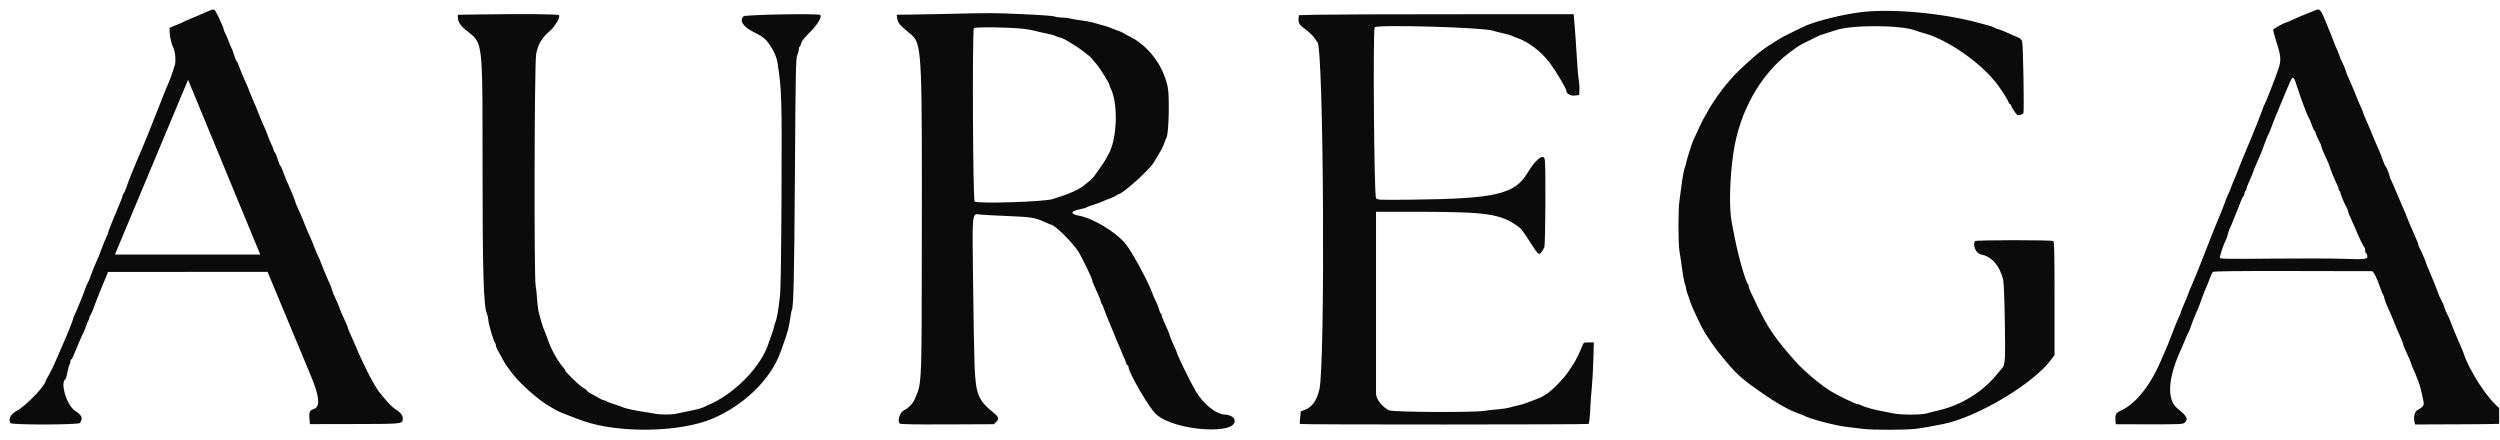 <svg xmlns="http://www.w3.org/2000/svg" fill="none" viewBox="0 0 2632 463" height="463" width="2632">
<g clip-path="url(#clip0_1020_750)">
<path fill="#0B0B0B" d="M2439.02 10.24C2438.2 10.483 2436.07 11.334 2434.3 12.13C2432.52 12.926 2429.37 14.187 2427.3 14.932C2425.22 15.677 2420.04 17.91 2415.77 19.895C2411.51 21.879 2407.77 23.503 2407.46 23.503C2405.78 23.503 2393.77 30.004 2393.33 31.149C2393.04 31.893 2394.43 37.489 2396.42 43.586C2401.45 59.052 2401.79 63.251 2398.72 72.503C2395.72 81.549 2385.16 108.601 2384.08 110.003C2383.66 110.553 2383.06 111.903 2382.75 113.003C2381.79 116.456 2369.69 146.83 2365.99 155.101C2363.77 160.072 2356.29 178.559 2354.39 183.766C2353.64 185.835 2352.6 188.31 2352.08 189.266C2351.56 190.221 2350.17 193.698 2349 196.991C2347.83 200.284 2346.52 203.434 2346.09 203.991C2345.66 204.548 2344.09 208.378 2342.59 212.503C2341.09 216.628 2339.48 220.903 2339 222.003C2337.43 225.634 2334.41 232.932 2332.58 237.503C2331.59 239.978 2330.41 242.903 2329.96 244.003C2329.14 245.973 2325.55 255.099 2324.05 259.003C2317.72 275.486 2310.19 294.257 2308.01 299.003C2306.49 302.303 2304.46 307.253 2303.49 310.003C2302.53 312.753 2300.46 317.817 2298.88 321.256C2297.31 324.695 2296.02 328 2296.02 328.601C2296.02 329.203 2295.39 330.889 2294.61 332.349C2292.99 335.408 2287.8 348.166 2284.51 357.198C2283.27 360.605 2281.26 365.555 2280.05 368.198C2278.84 370.841 2277.48 373.903 2277.04 375.003C2265.26 404.208 2249.11 425.063 2232.62 432.359C2227.69 434.539 2226.66 436.55 2227.2 442.932L2227.52 446.67L2262.8 446.722C2295.33 446.77 2298.22 446.635 2300.05 444.983C2304.16 441.258 2302.59 438.167 2292.46 430.046C2280.82 420.707 2282.31 397.685 2296.57 367.003C2297.85 364.253 2299.86 359.529 2301.04 356.505C2302.22 353.482 2303.54 350.557 2303.97 350.005C2304.41 349.454 2305.72 346.177 2306.9 342.723C2308.08 339.269 2309.91 334.544 2310.97 332.223C2313.82 325.983 2315.92 320.696 2318.09 314.27C2319.16 311.117 2321.11 306.167 2322.43 303.27C2323.75 300.373 2325.64 295.614 2326.64 292.694C2327.64 289.774 2329.06 286.888 2329.79 286.281C2330.74 285.492 2354.88 285.221 2414.32 285.333L2497.52 285.49L2499.42 287.925C2500.46 289.264 2502.33 293.204 2503.59 296.681C2507.36 307.145 2508.5 309.979 2509.12 310.503C2509.44 310.778 2510.01 312.523 2510.37 314.382C2510.73 316.24 2512.55 320.965 2514.4 324.882C2516.26 328.798 2519.26 335.828 2521.07 340.503C2522.89 345.178 2525.64 351.67 2527.2 354.93C2528.75 358.19 2530.02 361.498 2530.02 362.28C2530.02 363.063 2531.81 367.463 2533.99 372.059C2536.18 376.655 2538.26 381.672 2538.61 383.209C2538.97 384.746 2539.8 386.903 2540.45 388.003C2541.11 389.103 2542.46 392.253 2543.46 395.003C2544.46 397.753 2545.85 401.353 2546.56 403.003C2547.71 405.695 2549.88 414.491 2551.55 423.188C2552.22 426.706 2550.74 428.712 2545.29 431.644C2542.12 433.353 2540.72 438.967 2542.06 444.633L2542.59 446.896L2589.98 446.701C2632.51 446.526 2637.55 446.337 2639.19 444.85C2643.17 441.253 2640.98 436.705 2632.2 430.343C2619.81 421.361 2599.42 390.267 2593.47 371.308C2593.07 370.04 2591.62 366.528 2590.23 363.503C2587.11 356.694 2580.09 339.705 2579.28 337.003C2578.95 335.903 2577.63 333.023 2576.35 330.604C2575.07 328.185 2574.02 325.778 2574.02 325.255C2574.02 324.185 2571.34 317.792 2569.93 315.503C2569.43 314.678 2568.77 313.328 2568.47 312.503C2566 305.742 2559.2 288.815 2556.88 283.683C2555.31 280.207 2554.02 276.946 2554.02 276.436C2554.02 275.556 2548.97 263.976 2546.96 260.267C2546.45 259.312 2546.02 258.015 2546.02 257.385C2546.02 256.755 2543.96 251.686 2541.43 246.121C2538.91 240.556 2535.75 233.098 2534.4 229.547C2533.06 225.996 2531.1 221.271 2530.04 219.047C2528.99 216.823 2525.8 209.378 2522.95 202.503C2520.11 195.628 2517.44 189.553 2517.02 189.003C2516.6 188.453 2515.94 186.536 2515.56 184.743C2514.87 181.523 2512.23 175.473 2511.09 174.503C2510.77 174.228 2509.66 171.528 2508.62 168.503C2507.59 165.478 2505.64 160.528 2504.3 157.503C2500.68 149.324 2500.47 148.833 2496.01 138.003C2493.74 132.503 2491.02 126.095 2489.96 123.764C2488.89 121.432 2488.02 119.212 2488.02 118.83C2488.02 118.447 2487.08 116.08 2485.93 113.569C2483.04 107.254 2482.61 106.21 2478.54 96.003C2476.57 91.053 2473.87 84.753 2472.54 82.003C2471.21 79.253 2469.8 75.653 2469.41 74.003C2469.01 72.353 2467.71 69.146 2466.5 66.876C2465.3 64.607 2463.48 60.332 2462.46 57.376C2461.44 54.421 2460.29 51.548 2459.89 50.991C2459.5 50.434 2458.2 47.284 2457.01 43.991C2455.82 40.698 2454.25 36.653 2453.52 35.003C2452.78 33.353 2450.84 28.628 2449.19 24.503C2443.8 11.033 2442.5 9.215 2439.02 10.24ZM1957.02 13.085C1938.78 15.621 1916.81 20.999 1902.52 26.421C1899.59 27.534 1874.61 39.866 1874.02 40.49C1873.75 40.782 1870.6 42.781 1867.02 44.931C1863.45 47.081 1858.72 50.223 1856.52 51.913C1854.32 53.603 1852.07 55.314 1851.52 55.715C1847.96 58.315 1829.15 75.442 1826.61 78.396C1824.91 80.372 1822.1 83.566 1820.37 85.495C1812.59 94.143 1801.52 109.873 1797.5 118.003C1796.41 120.203 1795.21 122.238 1794.84 122.524C1794.25 122.964 1787.3 137.398 1782.56 148.003C1780.88 151.769 1775.02 170.634 1775.02 172.295C1775.02 172.974 1774.62 174.312 1774.13 175.267C1773.01 177.444 1771.1 187.691 1769.99 197.503C1769.52 201.628 1768.67 207.928 1768.1 211.503C1766.74 220.022 1766.74 256.331 1768.1 264.003C1768.68 267.303 1769.54 272.928 1770 276.503C1771.57 288.662 1773.23 297.999 1774.13 299.739C1774.62 300.694 1775.02 302.367 1775.02 303.456C1775.02 304.544 1775.64 306.913 1776.4 308.719C1777.16 310.525 1778.59 314.703 1779.59 318.003C1781.15 323.183 1791.6 345.136 1795.28 350.979C1798.35 355.848 1805.54 366.273 1807.72 369.003C1823.99 389.439 1830.16 395.731 1843.52 405.535C1864.88 421.202 1881.3 431.058 1892.52 434.947C1895.27 435.901 1898.36 437.127 1899.39 437.673C1905.99 441.18 1931.58 447.912 1944.05 449.42C1949.26 450.05 1957.15 451.002 1961.58 451.534C1972.32 452.827 2006.4 452.771 2017.02 451.443C2024.6 450.495 2031.97 449.208 2045.86 446.407C2081.8 439.156 2140.87 403.918 2159.4 378.669L2163.02 373.735V314.178C2163.02 267.631 2162.75 254.444 2161.77 253.812C2159.78 252.521 2080.1 252.568 2079.3 253.861C2076.51 258.38 2080.39 266.974 2085.67 267.965C2096.86 270.064 2104.76 278.956 2108.9 294.121C2109.59 296.636 2110.28 313.959 2110.68 338.625C2111.35 379.585 2111.07 384.188 2107.69 387.762C2107.04 388.445 2104.49 391.478 2102.02 394.503C2087.1 412.778 2064.61 426.612 2041.02 432.014C2036.9 432.959 2031.41 434.356 2028.84 435.118C2022.61 436.958 2000.87 436.942 1992.73 435.092C1989.32 434.316 1983.37 433.135 1979.52 432.467C1972.48 431.247 1962.02 428.209 1958.79 426.45C1957.83 425.929 1956.59 425.503 1956.03 425.503C1953.5 425.503 1934.52 416.297 1926.32 411.091C1915.21 404.041 1898.91 390.249 1890.56 380.832C1868.76 356.259 1861.84 346.205 1850.07 322.003C1842.77 307.017 1841.02 303.024 1841.02 301.354C1841.02 300.519 1840.72 299.528 1840.34 299.151C1837.7 296.509 1830.14 270.062 1826.16 249.503C1825.57 246.478 1824.83 242.653 1824.51 241.003C1824.19 239.353 1823.54 235.978 1823.08 233.503C1820.24 218.504 1821.03 187.305 1824.91 161.003C1831.36 117.254 1853.44 78.037 1884.69 54.821L1884.99 54.6C1889.42 51.31 1891.61 49.678 1893.94 48.257C1896.23 46.86 1898.64 45.667 1903.42 43.3L1903.73 43.146C1908.02 41.024 1912.65 38.723 1914.02 38.031C1915.4 37.34 1919.22 35.99 1922.52 35.032C1925.82 34.074 1930.11 32.706 1932.05 31.993C1948.52 25.94 2001.93 26.121 2017.02 32.281C2018.4 32.842 2022.45 34.093 2026.02 35.061C2051.37 41.923 2088.24 68.139 2103.97 90.48C2109.74 98.675 2113.79 105.157 2114.45 107.253C2114.84 108.49 2115.58 109.503 2116.09 109.503C2116.6 109.503 2117.02 109.963 2117.02 110.524C2117.02 111.729 2122.05 119.663 2123.52 120.763C2124.78 121.716 2129.28 120.706 2130.17 119.27C2131.22 117.568 2130 46.33 2128.86 43.339C2128.27 41.763 2126.56 40.185 2124.69 39.476C2122.95 38.816 2118.36 36.785 2114.48 34.961C2110.61 33.137 2106.11 31.335 2104.48 30.955C2102.86 30.576 2100.62 29.713 2099.52 29.038C2098.42 28.364 2096.4 27.552 2095.02 27.234C2093.65 26.917 2089.15 25.712 2085.02 24.557C2045.92 13.61 1989.57 8.559 1957.02 13.085ZM1001.02 14.554C985.35 14.925 966.107 15.29 958.263 15.366L944.001 15.503L944.657 19.753C945.336 24.153 947.328 26.521 957.175 34.629L957.391 34.806C958.772 35.943 960.01 36.962 961.12 38.106C970.742 48.019 970.718 67.295 970.481 253.655L970.477 257.003C970.47 262.379 970.464 267.557 970.458 272.544C970.32 387.749 970.304 401.198 965.975 413.075C965.403 414.644 964.756 416.186 964.023 417.932C963.783 418.503 963.534 419.096 963.276 419.719C961.191 424.744 956.741 429.417 951.41 432.181C947.058 434.437 944.417 443.681 947.455 446.023C948.323 446.692 965.583 446.968 997.532 446.825L1046.29 446.607L1048.65 444.381C1052.1 441.146 1051.6 439.115 1046.33 434.823C1029.73 421.301 1027.29 415.33 1026.03 385.003C1025.59 374.553 1024.89 335.292 1024.47 297.755C1024.4 291.724 1024.34 286.19 1024.28 281.113C1023.75 237.131 1023.63 227.434 1027.2 225.797C1028.21 225.334 1029.52 225.515 1031.2 225.749C1031.88 225.844 1032.63 225.948 1033.44 226.02C1036.79 226.317 1049.87 226.989 1062.52 227.515C1086.34 228.505 1089.74 229.079 1100.21 233.89C1103.34 235.327 1106.16 236.503 1106.49 236.503C1110.08 236.503 1127.36 253.323 1134.8 264.054C1137.88 268.5 1150.02 293.418 1150.02 295.294C1150.02 296.479 1150.82 298.425 1155.96 309.756C1157.65 313.47 1159.02 317.092 1159.02 317.806C1159.02 318.519 1159.47 319.545 1160.01 320.085C1160.55 320.626 1161.63 323.078 1162.4 325.535C1163.18 327.993 1165.27 333.378 1167.05 337.503C1168.82 341.628 1171.17 347.253 1172.25 350.003C1174.19 354.9 1175.26 357.451 1178.33 364.503C1179.17 366.428 1180.64 370.028 1181.6 372.503C1182.56 374.978 1183.66 377.453 1184.04 378.003C1184.43 378.553 1185.04 380.24 1185.41 381.753C1185.77 383.266 1186.5 384.503 1187.04 384.503C1187.58 384.503 1188.02 385.184 1188.02 386.015C1188.02 391.924 1208.92 428.111 1216.71 435.693C1235.55 454.033 1306.16 458.655 1299.43 441.107C1298.55 438.826 1293.8 436.503 1290.01 436.503C1280.74 436.503 1266.99 425.577 1258.78 411.67C1253.32 402.425 1239.02 373.153 1239.02 371.209C1239.02 370.845 1237.5 367.274 1235.65 363.275C1233.79 359.275 1231.96 354.878 1231.58 353.503C1230.75 350.463 1230.11 348.911 1226.13 340.208C1224.42 336.471 1223.02 332.785 1223.02 332.017C1223.02 331.249 1222.62 330.374 1222.14 330.071C1221.65 329.769 1220.94 328.28 1220.56 326.762C1219.87 324 1217.68 318.559 1215.92 315.231C1215.4 314.256 1214.02 310.881 1212.85 307.731C1208.16 295.119 1191.33 264.355 1184.8 256.454C1174.72 244.248 1150.54 229.684 1136.1 227.123C1126.51 225.421 1126.74 222.224 1136.58 220.412C1139.85 219.81 1143.01 218.919 1143.6 218.431C1144.19 217.944 1147.79 216.588 1151.6 215.418C1155.41 214.249 1159.65 212.707 1161.02 211.991C1162.4 211.276 1165.77 209.912 1168.52 208.96C1171.27 208.008 1174.23 206.616 1175.1 205.866C1175.97 205.116 1177.01 204.503 1177.4 204.503C1181.55 204.503 1209.85 179.109 1214.73 171.003C1223.35 156.698 1224.58 154.396 1226.05 149.85C1226.73 147.734 1227.62 145.553 1228.03 145.003C1230.46 141.737 1231.46 101.468 1229.37 91.503C1224.45 68.106 1208.29 47.249 1187.52 37.498C1185.87 36.723 1183.85 35.572 1183.02 34.941C1182.2 34.309 1179.05 32.959 1176.02 31.941C1173 30.923 1170.07 29.792 1169.52 29.428C1168.61 28.824 1161.93 26.806 1150.02 23.539C1147.55 22.86 1141.92 21.873 1137.52 21.345C1133.12 20.818 1128.14 19.963 1126.45 19.445C1124.76 18.927 1121.08 18.503 1118.27 18.503C1115.46 18.503 1111.89 17.99 1110.34 17.363C1108.74 16.715 1094.34 15.662 1077.02 14.926C1044.35 13.537 1044.12 13.536 1001.02 14.554ZM500.775 15.262L482.025 15.547V18.057C482.025 22.881 484.766 27.125 491.178 32.227C491.789 32.713 492.379 33.176 492.947 33.622C495.611 35.715 497.806 37.439 499.613 39.502C508.046 49.13 508.043 66.146 508.026 162.577C508.026 166.982 508.025 171.554 508.025 176.298C508.025 286.59 509.077 321.814 512.627 330.375C513.396 332.23 514.036 334.93 514.049 336.375C514.087 340.655 519.609 359.421 521.34 361.151C521.717 361.528 522.028 362.549 522.031 363.42C522.035 364.291 522.632 366.128 523.359 367.503C527.35 375.052 532.433 384.068 532.944 384.503C533.267 384.778 534.879 387.001 536.528 389.443C544.854 401.778 567.297 421.956 580.42 428.906C583.112 430.332 585.812 431.87 586.42 432.324C587.652 433.243 605.248 440.146 614.525 443.35C652.214 456.364 715.971 455.157 750.025 440.786C783.301 426.743 811.521 399.232 821.606 371.003C821.999 369.903 823.619 365.403 825.205 361.003C829.22 349.869 830.688 344.237 831.946 335.151C832.544 330.832 833.32 326.835 833.67 326.269C835.458 323.376 836.172 291.473 836.898 182.003C837.618 73.353 837.851 61.637 839.359 58.131C840.275 56.001 841.025 53.215 841.025 51.94C841.025 50.665 841.44 49.364 841.948 49.051C842.456 48.737 843.182 47.067 843.561 45.34C844.025 43.227 846.957 39.549 852.519 34.101C860.521 26.264 865.637 17.764 863.576 15.731C861.86 14.037 784.798 15.398 782.855 17.156C778.212 21.358 782.155 28.033 792.298 33.14C803.526 38.795 805.956 40.708 810.557 47.516C814.839 53.852 817.591 60.128 818.444 65.503C822.995 94.18 823.236 101.961 822.772 205.003C822.495 266.561 821.937 304.567 821.217 310.936C819.455 326.516 817.88 335.734 816.394 339.154C815.641 340.887 815.023 342.912 815.021 343.654C815.018 344.396 813.866 348.153 812.461 352.003C811.056 355.853 809.628 359.903 809.288 361.003C801.618 385.842 772.985 415.114 745.025 426.7C743.65 427.27 741.625 428.211 740.525 428.791C738.412 429.905 729.878 432.035 721.525 433.532C718.775 434.026 714.725 434.885 712.525 435.442C707.519 436.71 694.973 436.722 689.025 435.465C686.55 434.941 681.375 434.077 677.525 433.544C668.926 432.353 657.668 429.859 655.292 428.618C654.32 428.111 650.15 426.64 646.025 425.349C641.9 424.059 638.375 422.665 638.192 422.253C638.008 421.841 637.108 421.496 636.192 421.487C635.275 421.478 632.725 420.388 630.525 419.065C628.325 417.742 624.612 415.645 622.275 414.404C619.938 413.163 618.025 411.797 618.025 411.368C618.025 410.939 616.08 409.448 613.703 408.054C609.418 405.543 595.025 391.515 595.025 389.849C595.025 389.373 594.004 387.862 592.757 386.493C587.111 380.295 579.81 367.006 576.489 356.884C575.608 354.199 574.1 350.203 573.137 348.003C572.174 345.803 570.828 341.978 570.145 339.503C569.462 337.028 568.266 332.753 567.486 330.003C566.707 327.253 565.791 320.503 565.452 315.003C565.112 309.503 564.432 303.125 563.942 300.829C562.142 292.4 562.608 67.131 564.446 57.133C566.374 46.649 570.231 40.044 578.606 32.89C583.979 28.299 589.711 18.734 588.688 16.066C588.208 14.815 551.93 14.484 500.775 15.262ZM1386.52 15.503L1367.52 16.003L1367.2 18.874C1366.6 24.119 1367.91 26.318 1374.38 30.94C1377.87 33.429 1382.03 37.387 1383.62 39.735C1385.22 42.082 1386.75 44.228 1387.02 44.503C1393.6 51.045 1395.36 385.998 1388.95 410.503C1385.87 422.265 1381.15 428.765 1373.71 431.511L1369.52 433.058L1368.81 439.485C1368.42 443.02 1368.31 446.122 1368.57 446.377C1369.34 447.151 1671.09 447.079 1672.35 446.304C1673.09 445.846 1673.74 440.576 1674.15 431.794C1674.49 424.209 1675.26 413.503 1675.85 408.003C1676.44 402.503 1677.16 389.566 1677.46 379.253L1678 360.503H1672.63C1667.5 360.503 1667.22 360.641 1666.05 363.753C1664.27 368.504 1658.9 379.611 1656.98 382.503C1656.07 383.878 1653.57 387.672 1651.42 390.934C1646.76 398.031 1635.13 410.093 1629.08 414.112C1623.17 418.036 1623.07 418.089 1618.52 419.834C1616.32 420.679 1611.6 422.488 1608.02 423.855C1604.45 425.223 1599.72 426.649 1597.52 427.026C1595.32 427.402 1591.72 428.283 1589.52 428.982C1587.32 429.681 1581.7 430.559 1577.02 430.934C1572.35 431.308 1565.7 432.05 1562.25 432.583C1550.27 434.429 1467.15 433.945 1462.52 432.003C1457.23 429.777 1448.68 421.5 1448.68 414.112V222.967C1448.68 222.967 1476.32 222.911 1496.26 222.967C1565.87 223.162 1579.96 225.286 1598.14 238.329C1601.68 240.867 1603.3 243.057 1614.37 260.253C1620.28 269.428 1620.99 269.447 1625.79 260.551C1627.1 258.129 1627.56 173.548 1626.3 167.753C1624.9 161.342 1616.63 167.845 1608.21 181.975C1594.85 204.386 1574.74 209.141 1488.98 210.161C1451.74 210.604 1450.38 210.553 1448.68 208.671C1446.64 206.417 1445.3 31.337 1447.3 28.753C1449.7 25.655 1561.21 28.814 1571.52 32.272C1573.17 32.825 1578.12 34.091 1582.52 35.084C1586.92 36.078 1590.99 37.225 1591.55 37.632C1592.11 38.04 1594.72 39.101 1597.33 39.989C1609.25 44.036 1622.85 54.496 1631.85 66.54C1638.15 74.982 1649.02 93.275 1649.02 95.448C1649.02 98.618 1653.56 101.199 1658.07 100.597L1662.52 100.003L1662.83 94.76C1662.99 91.877 1662.66 86.993 1662.09 83.907C1661.52 80.822 1660.59 69.906 1660.02 59.65C1659.45 49.394 1658.48 35.146 1657.87 27.987L1656.77 14.97L1531.15 14.987C1462.05 14.996 1396.97 15.228 1386.52 15.503ZM1077.02 30.268C1081.15 30.733 1086.32 31.619 1088.52 32.237C1090.72 32.855 1096.35 34.143 1101.02 35.1C1105.7 36.057 1109.97 37.17 1110.52 37.574C1111.07 37.977 1113.38 38.802 1115.64 39.407C1117.9 40.011 1121.29 41.518 1123.18 42.755C1125.07 43.991 1128.17 45.861 1130.07 46.909C1135.21 49.745 1147.75 59.268 1149.35 61.553C1150.11 62.649 1152.28 65.223 1154.16 67.274C1157.66 71.1 1168.02 87.738 1168.02 89.53C1168.02 90.08 1168.44 91.312 1168.95 92.267C1177.44 108.248 1176.36 146.002 1166.94 162.503C1166.47 163.328 1165.39 165.353 1164.55 167.003C1163.71 168.653 1161.23 172.478 1159.04 175.503C1156.85 178.528 1153.97 182.598 1152.66 184.547C1151.34 186.496 1148.8 189.196 1147.03 190.547C1145.25 191.898 1142.38 194.188 1140.66 195.637C1136.68 198.976 1126.56 203.753 1117.52 206.545C1113.67 207.736 1109.62 209.066 1108.52 209.5C1101.07 212.448 1028.28 214.716 1026.08 212.068C1024.24 209.858 1023.5 31.889 1025.32 29.671C1026.52 28.201 1062.37 28.615 1077.02 30.268ZM2416.79 86.563C2421.46 101.265 2428.99 121.659 2430.44 123.503C2431.09 124.328 2432.45 127.478 2433.46 130.503C2434.48 133.528 2435.92 136.713 2436.67 137.582C2437.41 138.45 2438.02 139.645 2438.02 140.237C2438.02 141.164 2439.58 144.645 2443.15 151.739C2443.63 152.694 2444.02 153.98 2444.02 154.596C2444.02 155.213 2445.41 158.706 2447.09 162.36C2451.72 172.372 2451.8 172.558 2453.91 179.003C2454.99 182.303 2457.24 187.703 2458.92 191.003C2460.59 194.303 2461.98 197.764 2461.99 198.694C2462.01 199.624 2462.47 200.663 2463.02 201.003C2463.57 201.343 2464.02 202.318 2464.02 203.169C2464.02 204.532 2468.46 214.95 2471.08 219.739C2471.6 220.694 2472.02 221.96 2472.02 222.552C2472.02 223.145 2473.42 226.638 2475.12 230.316C2476.83 233.994 2478.59 237.903 2479.03 239.003C2483.11 249.048 2488.33 259.916 2489.27 260.336C2489.69 260.52 2490.02 261.982 2490.02 263.586C2490.02 265.191 2490.42 266.503 2490.91 266.503C2491.39 266.503 2492.01 267.661 2492.28 269.075C2493.03 272.994 2490.8 273.294 2467.02 272.47C2455.2 272.06 2421.11 271.972 2391.27 272.274C2344.98 272.743 2337.03 272.617 2337.04 271.414C2337.06 269.156 2340.77 257.922 2342.86 253.79C2343.92 251.707 2345.12 248.443 2345.53 246.536C2345.94 244.629 2346.63 242.379 2347.07 241.536C2348.29 239.166 2350.69 233.465 2352.55 228.503C2353.48 226.028 2355.04 222.203 2356 220.003C2356.97 217.803 2358.38 214.203 2359.14 212.003C2359.9 209.803 2361.09 207.408 2361.77 206.682C2362.46 205.955 2363.02 204.519 2363.02 203.491C2363.02 202.462 2363.47 201.343 2364.02 201.003C2364.57 200.663 2365.02 199.718 2365.02 198.902C2365.02 198.087 2366.31 194.626 2367.89 191.211C2369.46 187.797 2371.54 182.753 2372.51 180.003C2373.48 177.253 2375.32 172.753 2376.61 170.003C2379.86 163.019 2381.85 158.094 2384.61 150.125C2385.92 146.342 2387.39 142.742 2387.88 142.125C2388.36 141.508 2389.73 138.303 2390.92 135.003C2392.1 131.703 2393.46 128.103 2393.94 127.003C2394.41 125.903 2396 122.078 2397.47 118.503C2398.94 114.928 2401.07 109.753 2402.21 107.003C2403.35 104.253 2404.74 100.878 2405.3 99.503C2405.85 98.128 2406.9 95.653 2407.63 94.003C2408.36 92.353 2409.86 88.825 2410.97 86.164C2413.37 80.417 2414.87 80.52 2416.79 86.563Z" clip-rule="evenodd" fill-rule="evenodd"></path>
<path fill="#0B0B0B" d="M223.025 10.24C221.428 10.711 218.823 11.813 210.025 15.737C207 17.087 202.5 18.982 200.025 19.949C197.55 20.916 194.85 22.114 194.025 22.611C193.2 23.109 191.85 23.78 191.025 24.103C190.2 24.426 187.05 25.712 184.025 26.961L178.525 29.231L178.586 33.617C178.653 38.466 180.571 46.636 182.55 50.503C184.447 54.211 185.309 63.443 184.183 68.003C183.024 72.698 177.844 87.119 176.28 90.003C175.684 91.103 171.966 100.328 168.018 110.503C158.405 135.277 151.216 152.929 144.598 168.003C141.133 175.897 134.923 191.604 133.205 196.821C132.152 200.02 130.78 203.148 130.157 203.771C129.535 204.393 129.025 205.431 129.025 206.076C129.025 206.721 128.096 209.443 126.96 212.126C125.825 214.808 124.526 217.903 124.074 219.003C123.621 220.103 121.175 226.009 118.638 232.128C116.101 238.246 114.025 243.78 114.025 244.426C114.025 245.071 113.093 247.49 111.955 249.801C110.816 252.112 108.986 256.478 107.889 259.503C104.995 267.479 103.07 272.23 99.99 279.003C98.489 282.303 96.441 287.478 95.438 290.503C94.436 293.528 93.126 296.678 92.527 297.503C91.929 298.328 90.848 300.803 90.125 303.003C88.35 308.41 80.222 328.358 78.45 331.657C77.666 333.117 77.025 334.861 77.025 335.533C77.025 336.681 69.997 354.201 66.006 363.003C65.008 365.203 62.103 371.922 59.55 377.934C56.997 383.946 53.36 391.508 51.467 394.738C49.574 397.968 48.025 400.816 48.025 401.068C48.025 405.578 27.555 427.054 18.729 431.803C11.325 435.788 8.266 441.167 10.972 445.45C12.257 447.484 82.861 447.346 84.192 445.306C87.569 440.134 86.441 437.401 78.838 432.326C70.177 426.545 63.073 402.682 68.935 399.059C69.435 398.75 70.411 395.328 71.103 391.455C71.795 387.582 72.736 384.182 73.193 383.899C73.651 383.616 74.025 382.287 74.025 380.944C74.025 379.601 74.388 378.503 74.833 378.503C75.69 378.503 76.498 376.775 82.979 361.074C85.233 355.613 87.449 350.663 87.903 350.074C88.357 349.485 89.561 346.528 90.579 343.503C91.596 340.478 92.788 337.575 93.227 337.053C93.666 336.53 94.025 335.441 94.025 334.632C94.025 333.823 94.608 332.45 95.32 331.582C96.033 330.713 97.437 327.528 98.441 324.503C100.696 317.711 113.761 286.307 113.761 286.307L281.681 286.201L327.004 395.003C336.343 417.237 337.433 428.223 330.525 430.503C325.977 432.004 325.168 433.751 325.775 440.759L326.274 446.515L373.304 446.421L375.276 446.417C414.832 446.337 422.297 446.322 423.701 443.397C424.051 442.669 424.025 441.761 424.025 440.627C424.025 436.96 421.894 434.43 414.91 429.808C412.786 428.402 408.478 424.046 405.338 420.128C402.198 416.209 399.376 412.778 399.068 412.503C397.739 411.319 390.341 398.455 386.453 390.571C381.66 380.849 376.025 368.666 376.025 368.023C376.025 367.786 374.709 364.76 373.101 361.298C368.963 352.388 366.025 345.386 366.025 344.434C366.025 343.986 364.267 339.881 362.118 335.311C359.969 330.742 357.911 325.878 357.543 324.503C357.175 323.128 355.365 318.834 353.521 314.961C351.676 311.087 349.849 306.587 349.46 304.961C349.071 303.334 348.194 300.878 347.511 299.503C346.828 298.128 345.804 295.878 345.237 294.503C344.669 293.128 343.31 289.978 342.216 287.503C341.122 285.028 339.248 280.308 338.051 277.015C336.854 273.722 335.52 270.572 335.085 270.015C334.651 269.458 332.864 265.251 331.114 260.665C329.364 256.08 327.532 251.58 327.043 250.665C325.947 248.617 320.868 236.59 318.529 230.503C317.577 228.028 315.5 223.276 313.912 219.943C312.324 216.61 311.025 213.425 311.025 212.866C311.025 211.931 304.924 197.088 301.628 190.003C300.86 188.353 299.231 184.191 298.007 180.753C296.783 177.316 295.498 174.503 295.153 174.503C294.807 174.503 293.656 171.691 292.594 168.253C291.532 164.816 290.07 161.293 289.344 160.424C288.619 159.556 288.025 158.388 288.025 157.828C288.025 157.268 287.399 155.504 286.634 153.907C284.119 148.657 282.196 144.043 281.462 141.503C281.066 140.128 279.277 135.853 277.488 132.003C275.699 128.153 273.298 122.425 272.153 119.275C271.007 116.125 269.662 112.75 269.164 111.775C267.974 109.446 266.604 106.207 263.975 99.503C262.789 96.478 261.462 93.103 261.027 92.003C260.591 90.903 258.89 87.078 257.246 83.503C255.603 79.928 253.251 74.191 252.02 70.753C250.788 67.316 249.498 64.503 249.153 64.503C248.807 64.503 247.655 61.691 246.592 58.253C245.528 54.816 244.329 51.553 243.927 51.003C243.525 50.453 242.023 46.888 240.591 43.082C239.158 39.275 237.607 35.675 237.143 35.082C236.68 34.488 235.987 32.695 235.605 31.096C234.562 26.742 226.876 10.657 225.62 10.198C225.018 9.978 223.85 9.997 223.025 10.24ZM121 268L198 84L274 268H121Z" clip-rule="evenodd" fill-rule="evenodd"></path>
</g>
<defs>
<clipPath id="clip0_1020_750">
<rect fill="white" height="462.472" width="2631.1"></rect>
</clipPath>
</defs>
</svg>
